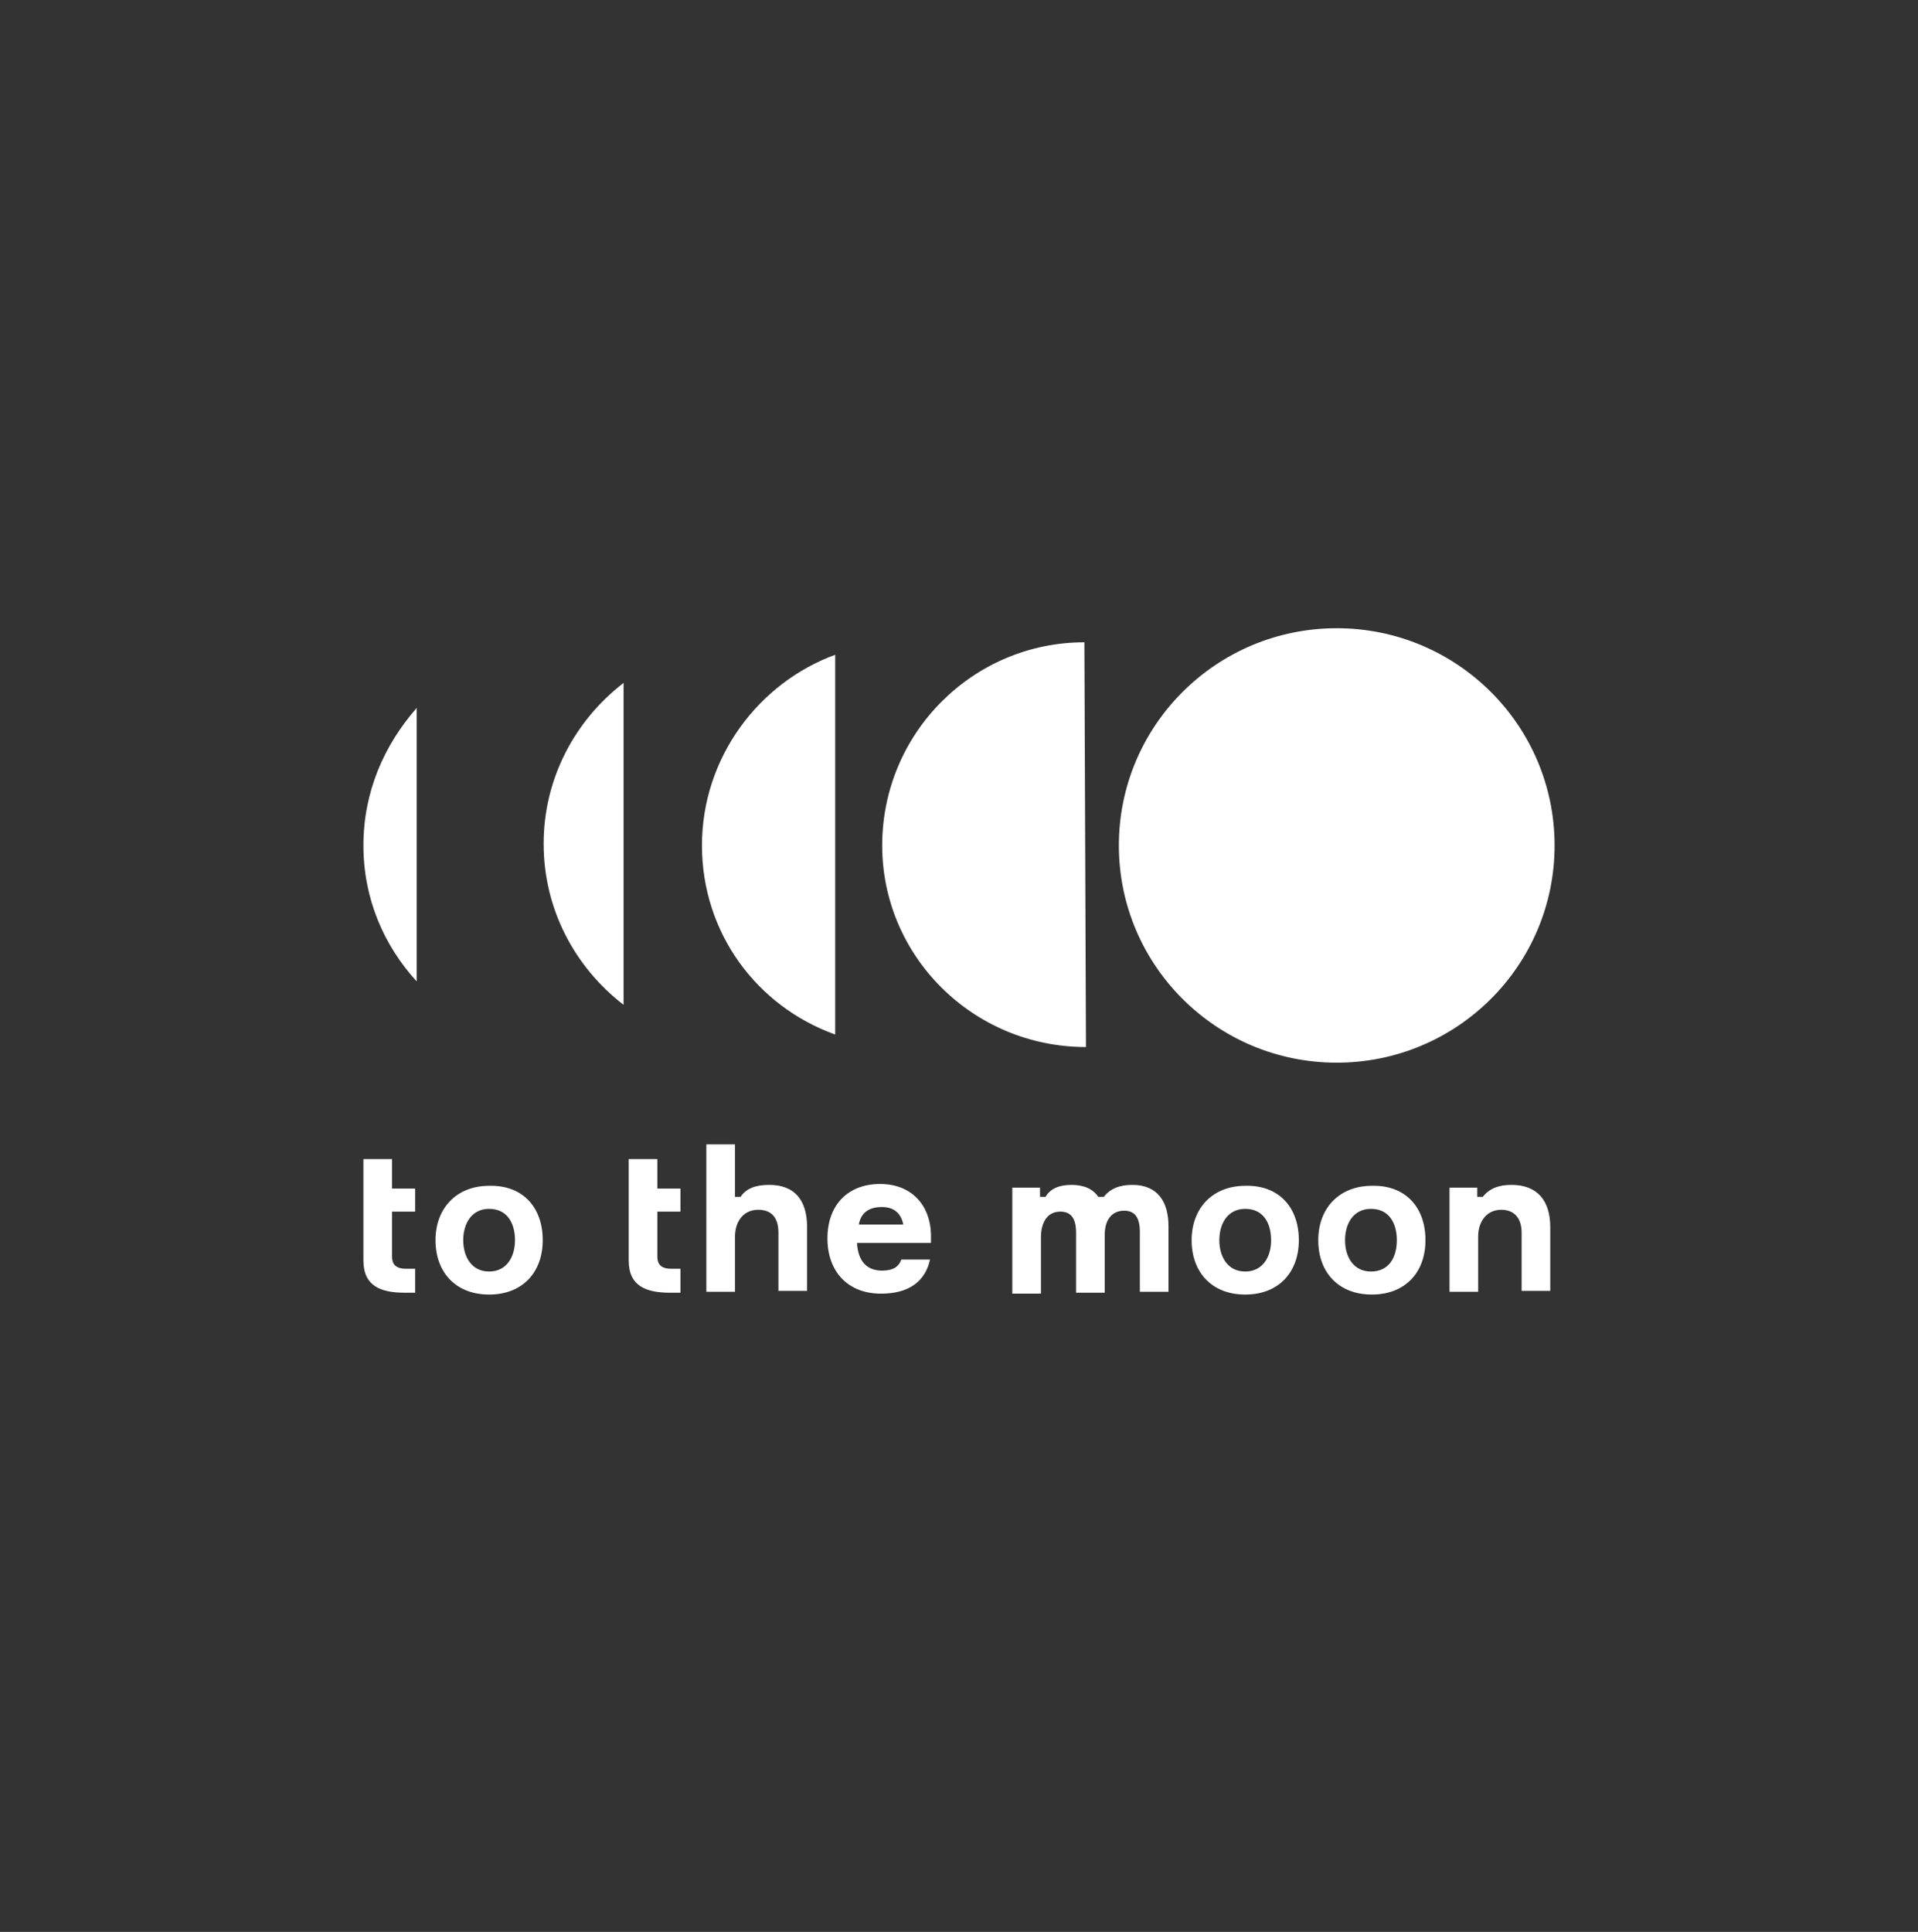 <?xml version="1.0" encoding="UTF-8"?> <svg xmlns="http://www.w3.org/2000/svg" width="140" height="141" fill="none"><rect width="100%" height="100%" fill="#333333" stroke="none"/> <path d="M30.305 86.682v1.748h-1.687v3.296c0 .538.27.875 1.012.875h.675v1.749h-.742c-1.755 0-3.037-.471-3.037-2.355v-7.398h2.092v2.152h1.687v-.067ZM39.615 90.516c0 2.354-1.484 3.968-3.913 3.968s-3.913-1.614-3.913-3.968 1.552-3.969 3.913-3.969c2.43-.067 3.913 1.547 3.913 3.969Zm-2.024 0c0-1.21-.54-2.287-1.889-2.287-1.282 0-1.889 1.076-1.889 2.287 0 1.21.607 2.287 1.89 2.287 1.281 0 1.888-1.076 1.888-2.287ZM49.668 86.682v1.748h-1.687v3.296c0 .538.27.875 1.012.875h.675v1.749h-.742c-1.754 0-3.036-.471-3.036-2.355v-7.398h2.091v2.152h1.687v-.067ZM56.82 94.282v-4.304c0-1.077-.472-1.682-1.484-1.682-1.08 0-1.686.874-1.686 1.95v4.036h-2.092V83.521h2.092v3.833h.404c.405-.605 1.08-.874 2.092-.874 1.889 0 2.766 1.143 2.766 3.094v4.641h-2.091v.067ZM68.02 90.718h-5.464c.067 1.278.674 2.018 1.821 2.018.81 0 1.215-.27 1.417-.808h2.092c-.338 1.547-1.484 2.49-3.576 2.49-2.43 0-3.913-1.615-3.913-4.037 0-2.42 1.484-3.968 3.845-3.968 2.294 0 3.644 1.547 3.711 3.632v.673h.068Zm-5.33-1.345h3.24c-.136-.74-.608-1.278-1.553-1.278-1.012 0-1.551.47-1.686 1.278ZM85.292 89.507v4.775h-2.091V89.91c0-1.009-.337-1.547-1.147-1.547-.945 0-1.417.74-1.417 1.749v4.238h-2.091v-4.372c0-1.01-.338-1.547-1.148-1.547-1.011 0-1.416.874-1.416 1.883v4.103H73.89v-7.735h2.024v.672h.405c.337-.605 1.012-.874 1.89-.874.876 0 1.55.269 1.956.874h.404c.473-.605 1.148-.874 2.092-.874 1.822 0 2.631 1.21 2.631 3.027ZM94.806 90.516c0 2.354-1.484 3.968-3.913 3.968s-3.913-1.614-3.913-3.968 1.552-3.969 3.913-3.969c2.429-.067 3.913 1.547 3.913 3.969Zm-2.024 0c0-1.21-.54-2.287-1.889-2.287-1.282 0-1.89 1.076-1.89 2.287 0 1.21.608 2.287 1.89 2.287s1.89-1.076 1.89-2.287ZM104.049 90.516c0 2.354-1.484 3.968-3.913 3.968s-3.913-1.614-3.913-3.968 1.551-3.969 3.913-3.969c2.429-.067 3.913 1.547 3.913 3.969Zm-2.091 0c0-1.21-.54-2.287-1.89-2.287-1.281 0-1.889 1.076-1.889 2.287 0 1.21.608 2.287 1.889 2.287 1.35 0 1.89-1.076 1.89-2.287ZM111.067 94.282v-4.304c0-1.077-.54-1.682-1.485-1.682-1.079 0-1.686.874-1.686 1.95v4.036h-2.092v-7.6h2.024v.672h.405c.472-.605 1.147-.874 2.092-.874 1.889 0 2.833 1.143 2.833 3.094v4.641h-2.091v.067Z" fill="#fff"></path> <path fill-rule="evenodd" clip-rule="evenodd" d="M97.572 77.559c8.782 0 15.902-7.098 15.902-15.853 0-8.756-7.12-15.854-15.902-15.854-8.783 0-15.903 7.098-15.903 15.854 0 8.755 7.12 15.853 15.903 15.853Zm-18.42-30.68c-8.122 0-14.758 6.615-14.758 14.827 0 8.097 6.636 14.712 14.873 14.712l-.114-29.539ZM26.527 61.706c0-3.878 1.488-7.3 3.89-10.037v19.96c-2.402-2.624-3.89-6.046-3.89-9.923ZM60.962 47.79c-5.606 2.053-9.724 7.528-9.724 13.914 0 6.387 4.004 11.748 9.724 13.8V47.791Zm-21.28 13.8c0-4.79 2.289-9.01 5.835-11.747v23.494c-3.546-2.737-5.834-6.957-5.834-11.747Z" fill="#fff"></path> </svg> 